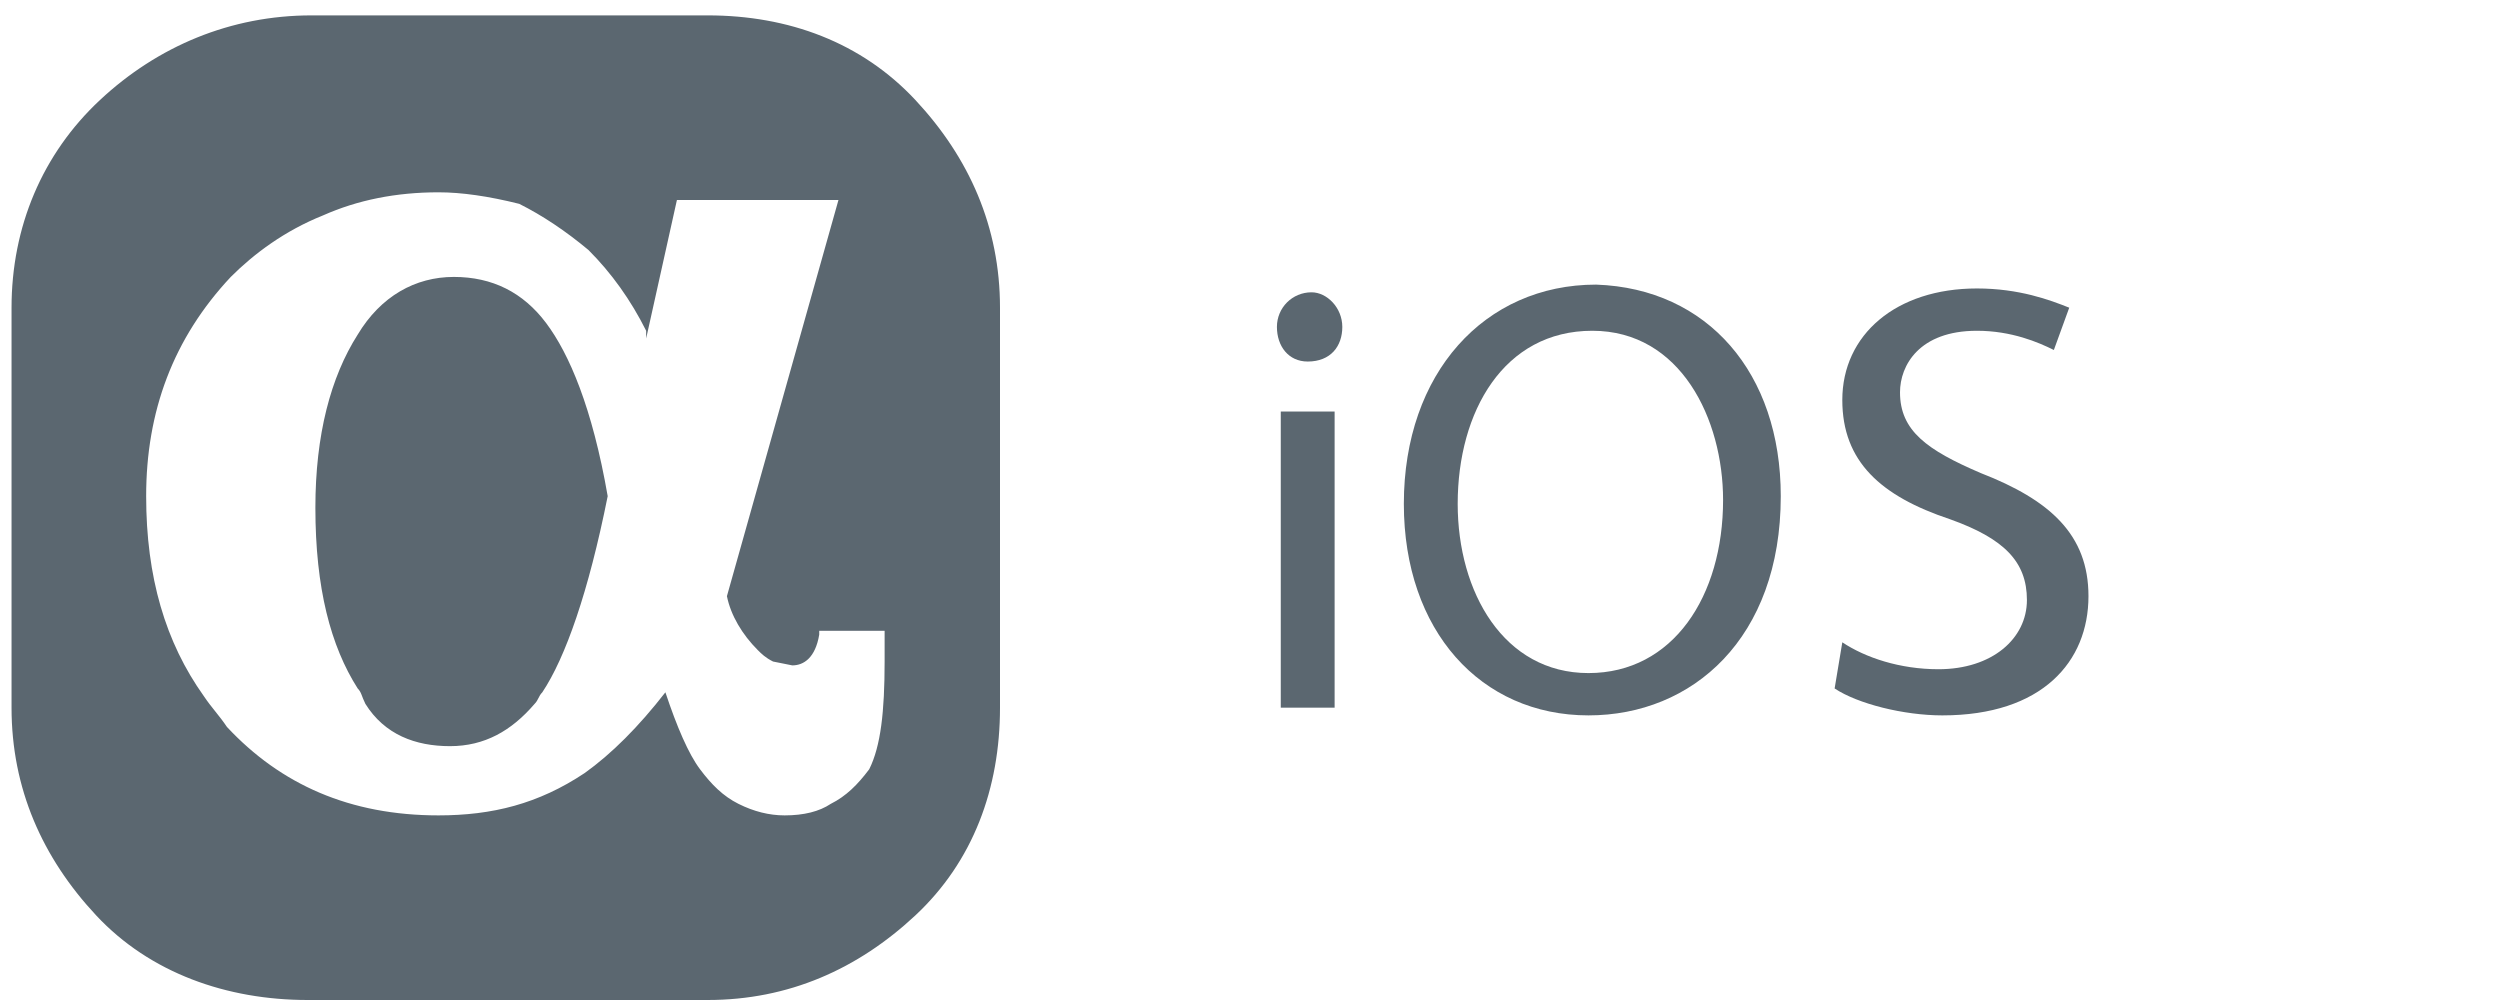 <?xml version="1.0" encoding="utf-8"?>
<svg xmlns="http://www.w3.org/2000/svg" xmlns:xlink="http://www.w3.org/1999/xlink" version="1.1" preserveAspectRatio="none" x="0px" y="0px" width="65px" height="26px" viewBox="0 0 65 26">
<style type="text/css">
	.st0{fill:#5B6770;}
</style>
<g id="Layer_1">
	<g>
		<g>
			<g>
				<path class="st0" d="M26,8c0-2.1-0.8-3.9-2.2-5.4s-3.3-2.2-5.4-2.2H8.1c-2.1,0-4,0.8-5.5,2.2S0.3,5.9,0.3,8v10.4
					c0,2.1,0.8,3.9,2.2,5.4S5.9,26,8,26h10.4c2.1,0,3.9-0.8,5.4-2.2s2.2-3.3,2.2-5.4V8 M21.3,16.5v-0.1H23v0.8
					c0,1.3-0.1,2.2-0.4,2.8c-0.3,0.4-0.6,0.7-1,0.9c-0.3,0.2-0.7,0.3-1.2,0.3c-0.4,0-0.8-0.1-1.2-0.3c-0.4-0.2-0.7-0.5-1-0.9
					c-0.3-0.4-0.6-1.1-0.9-2c-0.7,0.9-1.4,1.6-2.1,2.1c-1.2,0.8-2.4,1.1-3.8,1.1c-2.3,0-4.1-0.8-5.5-2.3c-0.2-0.3-0.4-0.5-0.6-0.8
					c-1-1.4-1.5-3.1-1.5-5.2c0-2.2,0.7-4.1,2.2-5.7C6.6,6.6,7.4,6,8.4,5.6C9.3,5.2,10.3,5,11.4,5c0.6,0,1.3,0.1,2.1,0.3
					c0.6,0.3,1.2,0.7,1.8,1.2c0.6,0.6,1.1,1.3,1.5,2.1v0.2l0.8-3.6h4.2l-2.9,10.3c0.1,0.5,0.4,1,0.8,1.4c0.1,0.1,0.2,0.2,0.4,0.3
					l0.5,0.1C20.9,17.3,21.2,17.1,21.3,16.5 M14.2,8.4c-0.6-0.8-1.4-1.2-2.4-1.2c-1,0-1.9,0.5-2.5,1.5c-0.7,1.1-1.1,2.6-1.1,4.5
					c0,2.1,0.4,3.6,1.1,4.7c0.1,0.1,0.1,0.2,0.2,0.4c0.5,0.8,1.3,1.1,2.2,1.1c0.9,0,1.6-0.4,2.2-1.1c0.1-0.1,0.1-0.2,0.2-0.3
					c0.6-0.9,1.2-2.6,1.7-5.1C15.4,10.6,14.8,9.2,14.2,8.4"/>
			</g>
		</g>
	</g>
	<g transform="matrix( 1, 0, 0, 1, 34.25,2) ">
		<g>
			<defs>
				<rect id="SVGID_1_" x="-2" y="-2" width="10.2" height="333.7"/>
			</defs>
			<clipPath id="SVGID_2_">
				<use xlink:href="#SVGID_1_"  style="overflow:visible;"/>
			</clipPath>
		</g>
	</g>
</g>
<g>
	<path class="st0" d="M34.9,8.5c0,0.5-0.3,0.9-0.9,0.9c-0.5,0-0.8-0.4-0.8-0.9c0-0.5,0.4-0.9,0.9-0.9C34.5,7.6,34.9,8,34.9,8.5z
		 M33.3,18.4v-7.7h1.4v7.7H33.3z"/>
	<path class="st0" d="M46.3,12.9c0,3.7-2.3,5.7-5,5.7c-2.8,0-4.8-2.2-4.8-5.5c0-3.4,2.1-5.7,5-5.7C44.4,7.5,46.3,9.7,46.3,12.9z
		 M37.9,13.1c0,2.3,1.2,4.4,3.4,4.4c2.2,0,3.5-2,3.5-4.5c0-2.1-1.1-4.4-3.4-4.4C39.1,8.6,37.9,10.7,37.9,13.1z"/>
	<path class="st0" d="M47.9,16.7c0.6,0.4,1.5,0.7,2.5,0.7c1.4,0,2.3-0.8,2.3-1.8c0-1-0.6-1.6-2-2.1c-1.8-0.6-2.8-1.5-2.8-3.1
		c0-1.7,1.4-2.9,3.5-2.9c1.1,0,1.9,0.3,2.4,0.5l-0.4,1.1c-0.4-0.2-1.1-0.5-2-0.5c-1.5,0-2,0.9-2,1.6c0,1,0.7,1.5,2.1,2.1
		c1.8,0.7,2.8,1.6,2.8,3.2c0,1.7-1.2,3.1-3.8,3.1c-1,0-2.2-0.3-2.8-0.7L47.9,16.7z"/>
</g>
</svg>

